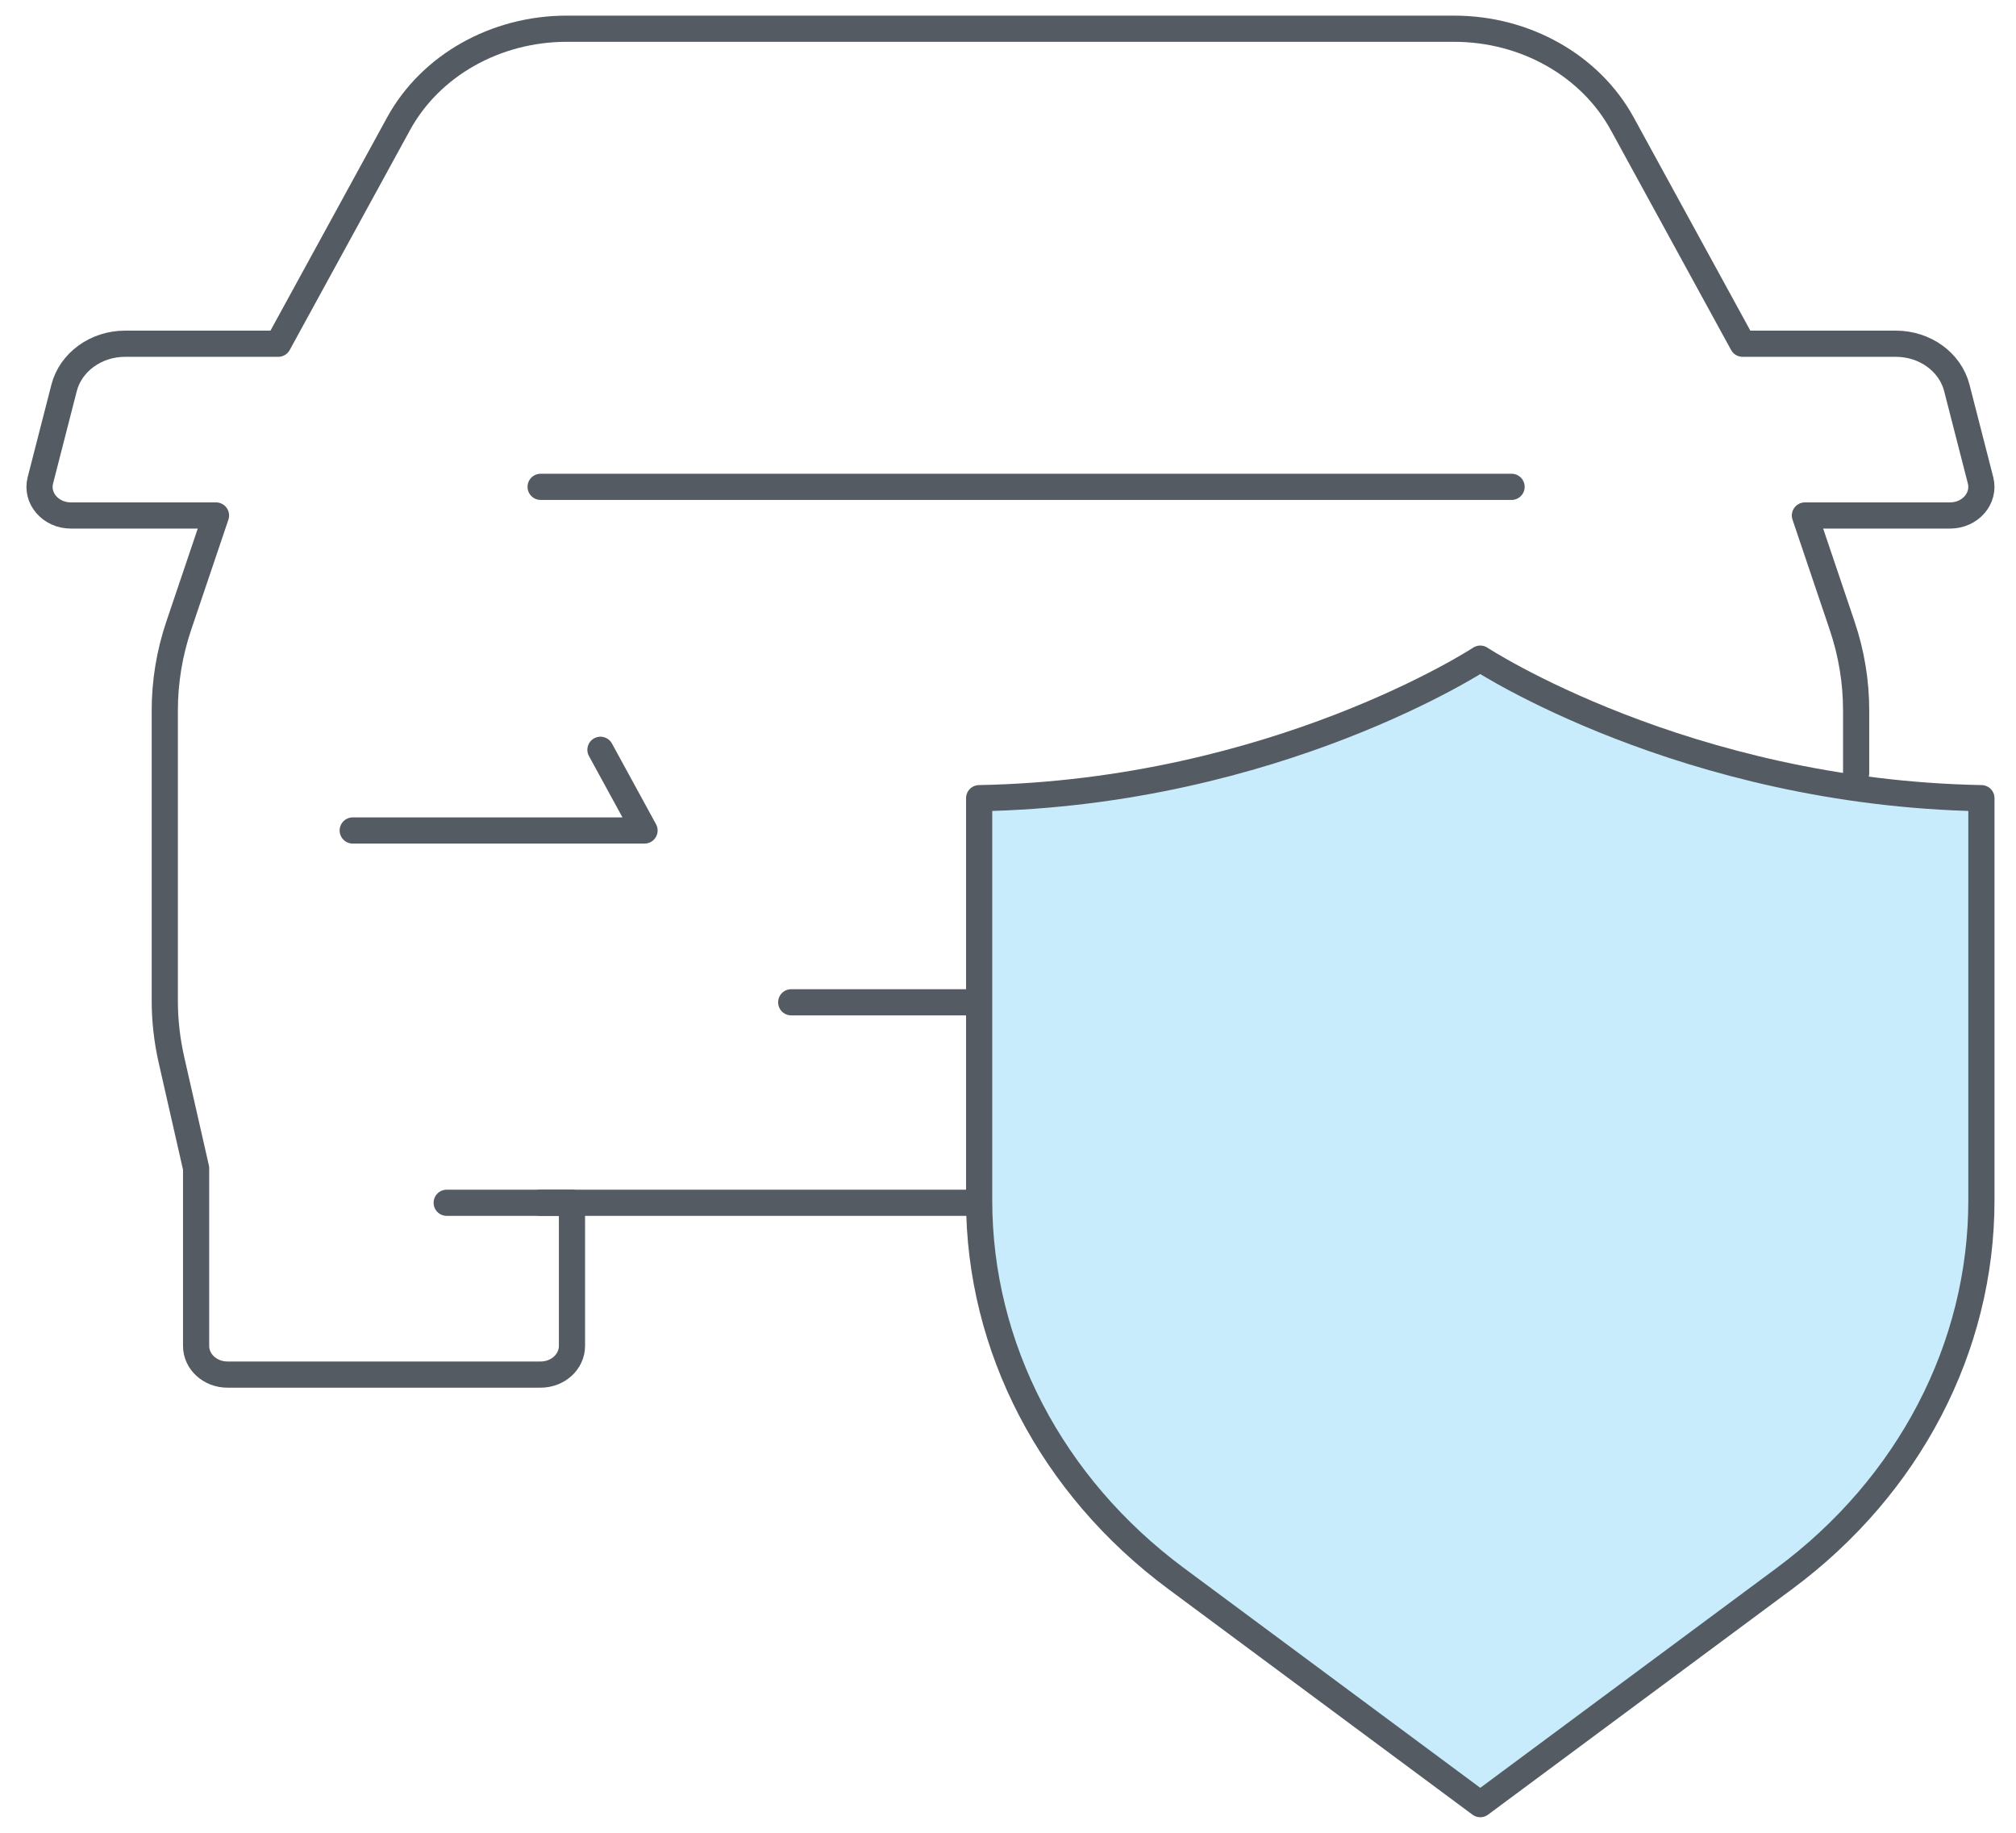<svg width="77" height="70" viewBox="0 0 77 70" fill="none" xmlns="http://www.w3.org/2000/svg">
<g clip-path="url(#clip0_4001_117)">
<path d="M70.894 29.531V27.131C70.894 26.037 70.714 24.946 70.361 23.901L68.938 19.688H74.482C75.254 19.688 75.822 19.031 75.646 18.345L74.74 14.815C74.485 13.825 73.522 13.128 72.41 13.128H66.557L61.96 4.725C60.743 2.502 58.258 1.097 55.539 1.097H21.645C18.927 1.097 16.441 2.502 15.224 4.725L10.627 13.128H4.778C3.668 13.128 2.702 13.828 2.448 14.815L1.542 18.345C1.365 19.031 1.936 19.688 2.705 19.688H8.25L6.826 23.901C6.473 24.948 6.294 26.037 6.294 27.131V38.227C6.294 38.973 6.378 39.717 6.542 40.45L7.49 44.62V51.406C7.49 52.011 8.026 52.5 8.687 52.5H20.649C21.31 52.5 21.846 52.011 21.846 51.406V45.938H17.061" stroke="#545B63" stroke-linecap="round" stroke-linejoin="round"/>
<path d="M20.649 45.938H37.398" stroke="#545B63" stroke-linecap="round" stroke-linejoin="round"/>
<path d="M13.472 31.719H24.618L22.934 28.637" stroke="#545B63" stroke-linecap="round" stroke-linejoin="round"/>
<path d="M30.22 38.281H37.398" stroke="#545B63" stroke-linecap="round" stroke-linejoin="round"/>
<path d="M20.649 18.594H57.734" stroke="#545B63" stroke-linecap="round" stroke-linejoin="round"/>
<path d="M56.538 25.156C56.538 25.156 48.741 30.272 37.398 30.485V45.85C37.398 51.453 40.161 56.76 44.922 60.29L56.538 68.906L68.154 60.29C72.915 56.76 75.679 51.456 75.679 45.85V30.485C64.335 30.272 56.538 25.156 56.538 25.156Z" fill="#C8ECFB" stroke="#545B63" stroke-linecap="round" stroke-linejoin="round"/>
</g>
<defs>
<clipPath id="clip0_4001_117">
<rect width="76.562" height="70" fill="white" transform="translate(0.312)"/>
</clipPath>
</defs>
</svg>

